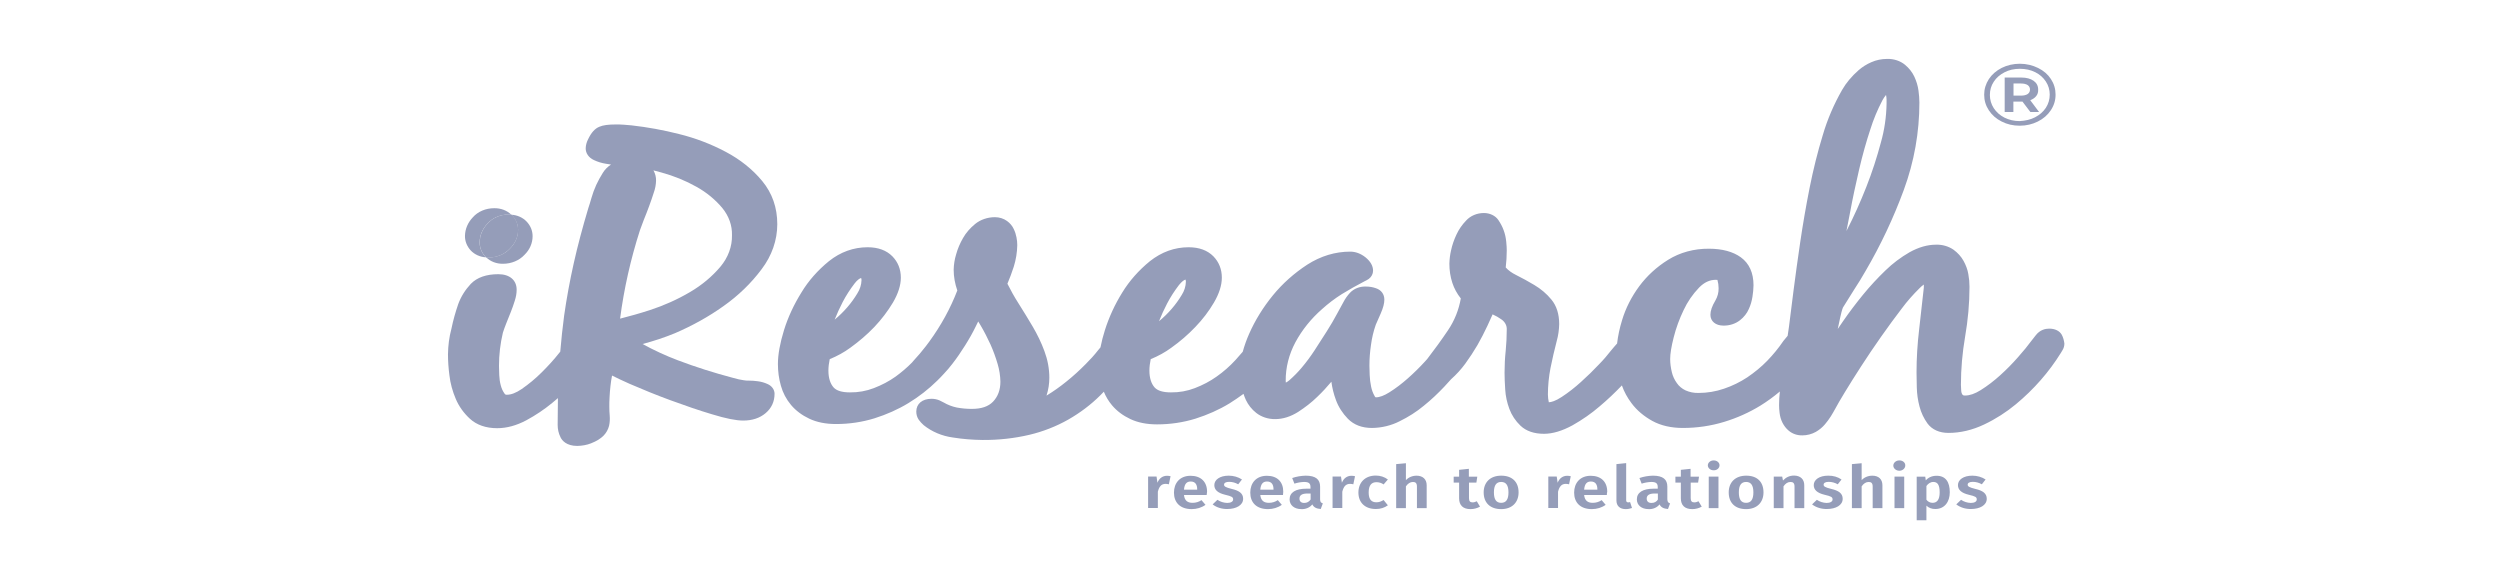 <svg width="173" height="40" viewBox="0 0 173 40" fill="none" xmlns="http://www.w3.org/2000/svg">
<g clip-path="url(#clip0_1319_1428)">
<path opacity="0.6" d="M35.276 17.204C35.645 16.847 35.851 16.388 35.851 15.907C35.851 15.534 35.708 15.169 35.429 14.889C35.42 14.882 35.402 14.866 35.393 14.858C35.339 14.851 35.276 14.843 35.223 14.843C34.639 14.843 34.091 15.076 33.74 15.48C33.399 15.837 33.211 16.287 33.202 16.753C33.193 17.119 33.336 17.476 33.597 17.763C33.615 17.779 33.633 17.794 33.642 17.81C33.696 17.81 33.74 17.825 33.794 17.825C34.378 17.817 34.917 17.592 35.276 17.204Z" fill="#959DB9"/>
<path d="M35.276 17.204C35.645 16.847 35.851 16.388 35.851 15.907C35.851 15.534 35.708 15.169 35.429 14.889C35.42 14.882 35.402 14.866 35.393 14.858C35.339 14.851 35.276 14.843 35.223 14.843C34.639 14.843 34.091 15.076 33.74 15.48C33.399 15.837 33.211 16.287 33.202 16.753C33.193 17.119 33.336 17.476 33.597 17.763C33.615 17.779 33.633 17.794 33.642 17.81C33.696 17.81 33.74 17.825 33.794 17.825C34.378 17.817 34.917 17.592 35.276 17.204Z" fill="#959DB9"/>
<path d="M81.003 32.955L80.886 33.514C80.814 33.499 80.743 33.483 80.662 33.483C80.356 33.483 80.213 33.677 80.123 34.027V35.153H79.449V32.978H80.033L80.096 33.405C80.213 33.102 80.455 32.924 80.752 32.924C80.841 32.924 80.922 32.932 81.003 32.955Z" fill="#959DB9"/>
<path d="M83.502 34.252H81.93C81.975 34.671 82.208 34.796 82.532 34.796C82.756 34.796 82.972 34.726 83.142 34.609L83.421 34.935C83.152 35.13 82.81 35.231 82.469 35.231C81.66 35.231 81.238 34.772 81.238 34.089C81.238 33.429 81.642 32.924 82.388 32.924C83.098 32.924 83.529 33.336 83.529 34.027C83.52 34.097 83.511 34.19 83.502 34.252ZM82.846 33.864C82.846 33.537 82.72 33.32 82.397 33.32C82.127 33.32 81.966 33.475 81.93 33.887H82.846V33.864Z" fill="#959DB9"/>
<path d="M85.944 33.18L85.684 33.514C85.495 33.405 85.279 33.343 85.055 33.343C84.83 33.343 84.704 33.421 84.704 33.537C84.704 33.654 84.794 33.724 85.234 33.833C85.737 33.949 86.025 34.135 86.025 34.516C86.025 34.967 85.531 35.223 84.938 35.223C84.561 35.231 84.192 35.122 83.914 34.904L84.246 34.586C84.435 34.718 84.677 34.796 84.92 34.803C85.171 34.803 85.333 34.71 85.333 34.563C85.333 34.4 85.243 34.345 84.776 34.236C84.264 34.112 84.031 33.895 84.031 33.568C84.031 33.196 84.417 32.916 85.028 32.916C85.36 32.916 85.683 33.009 85.944 33.18Z" fill="#959DB9"/>
<path d="M88.783 34.252H87.211C87.256 34.671 87.49 34.796 87.813 34.796C88.037 34.796 88.253 34.726 88.424 34.609L88.702 34.935C88.433 35.13 88.091 35.231 87.75 35.231C86.942 35.231 86.519 34.772 86.519 34.089C86.519 33.429 86.924 32.924 87.669 32.924C88.379 32.924 88.801 33.335 88.801 34.027C88.792 34.097 88.783 34.19 88.783 34.252ZM88.127 33.864C88.127 33.537 88.002 33.32 87.678 33.32C87.409 33.32 87.247 33.475 87.211 33.887H88.127V33.864Z" fill="#959DB9"/>
<path d="M91.54 34.834L91.396 35.223C91.109 35.2 90.92 35.122 90.812 34.904C90.641 35.122 90.354 35.246 90.058 35.231C89.555 35.231 89.24 34.951 89.24 34.555C89.24 34.081 89.653 33.817 90.399 33.817H90.686V33.708C90.686 33.436 90.552 33.351 90.237 33.351C90.013 33.359 89.788 33.398 89.573 33.468L89.42 33.079C89.716 32.978 90.031 32.924 90.354 32.916C91.055 32.916 91.351 33.18 91.351 33.677V34.555C91.351 34.733 91.414 34.796 91.54 34.834ZM90.695 34.563V34.151H90.471C90.103 34.151 89.923 34.267 89.923 34.501C89.923 34.695 90.04 34.803 90.246 34.803C90.435 34.811 90.606 34.71 90.695 34.563Z" fill="#959DB9"/>
<path d="M93.767 32.955L93.65 33.514C93.578 33.499 93.506 33.483 93.425 33.483C93.12 33.483 92.976 33.677 92.887 34.027V35.153H92.213V32.978H92.797L92.86 33.405C92.976 33.102 93.219 32.924 93.515 32.924C93.605 32.924 93.686 32.932 93.767 32.955Z" fill="#959DB9"/>
<path d="M96.041 33.181L95.745 33.523C95.61 33.422 95.43 33.367 95.251 33.367C94.909 33.367 94.712 33.577 94.712 34.082C94.712 34.587 94.927 34.758 95.241 34.758C95.43 34.758 95.556 34.711 95.745 34.602L96.041 34.967C95.807 35.138 95.52 35.224 95.215 35.224C94.46 35.224 94.002 34.781 94.002 34.082C94.002 33.383 94.469 32.909 95.206 32.909C95.511 32.909 95.807 33.002 96.041 33.181Z" fill="#959DB9"/>
<path d="M98.726 33.577V35.161H98.052V33.67C98.052 33.422 97.945 33.352 97.774 33.352C97.585 33.352 97.424 33.461 97.289 33.655V35.161H96.615V32.117L97.289 32.055V33.228C97.46 33.033 97.738 32.917 98.025 32.917C98.457 32.917 98.726 33.165 98.726 33.577Z" fill="#959DB9"/>
<path d="M102.417 35.06C102.22 35.169 101.995 35.231 101.761 35.231C101.241 35.231 100.971 34.967 100.971 34.485V33.398H100.594V32.986H100.971V32.512L101.645 32.442V32.986H102.228L102.166 33.398H101.654V34.47C101.654 34.687 101.735 34.765 101.905 34.765C102.004 34.765 102.103 34.734 102.193 34.687L102.417 35.06Z" fill="#959DB9"/>
<path d="M105.086 34.073C105.086 34.764 104.637 35.231 103.883 35.231C103.128 35.231 102.67 34.803 102.67 34.073C102.67 33.382 103.119 32.916 103.883 32.916C104.646 32.916 105.086 33.351 105.086 34.073ZM103.379 34.073C103.379 34.578 103.55 34.796 103.883 34.796C104.215 34.796 104.386 34.57 104.386 34.073C104.386 33.576 104.215 33.351 103.883 33.351C103.55 33.351 103.379 33.576 103.379 34.073Z" fill="#959DB9"/>
<path d="M108.697 32.955L108.58 33.514C108.508 33.499 108.436 33.483 108.355 33.483C108.05 33.483 107.906 33.677 107.816 34.027V35.153H107.143V32.978H107.726L107.789 33.405C107.906 33.102 108.149 32.924 108.445 32.924C108.535 32.924 108.616 32.932 108.697 32.955Z" fill="#959DB9"/>
<path d="M111.193 34.252H109.621C109.666 34.671 109.9 34.796 110.223 34.796C110.448 34.796 110.663 34.726 110.834 34.609L111.112 34.935C110.843 35.13 110.502 35.231 110.16 35.231C109.352 35.231 108.93 34.772 108.93 34.089C108.93 33.429 109.334 32.924 110.079 32.924C110.789 32.924 111.22 33.335 111.22 34.027C111.202 34.097 111.193 34.19 111.193 34.252ZM110.538 33.864C110.538 33.537 110.412 33.32 110.088 33.32C109.819 33.32 109.657 33.475 109.621 33.887H110.538V33.864Z" fill="#959DB9"/>
<path d="M111.857 34.633V32.117L112.531 32.047V34.618C112.531 34.711 112.576 34.765 112.666 34.765C112.711 34.765 112.756 34.758 112.8 34.742L112.935 35.154C112.8 35.2 112.648 35.231 112.504 35.231C112.1 35.231 111.857 35.014 111.857 34.633Z" fill="#959DB9"/>
<path d="M115.569 34.834L115.425 35.223C115.138 35.2 114.949 35.122 114.841 34.904C114.671 35.122 114.383 35.246 114.087 35.231C113.584 35.231 113.27 34.951 113.27 34.555C113.27 34.081 113.683 33.817 114.428 33.817H114.716V33.708C114.716 33.436 114.581 33.351 114.267 33.351C114.042 33.359 113.817 33.398 113.602 33.468L113.449 33.079C113.746 32.978 114.06 32.924 114.383 32.916C115.084 32.916 115.38 33.18 115.38 33.677V34.555C115.389 34.733 115.443 34.796 115.569 34.834ZM114.725 34.563V34.151H114.5C114.132 34.151 113.952 34.267 113.952 34.501C113.952 34.695 114.069 34.803 114.276 34.803C114.464 34.811 114.644 34.718 114.725 34.563Z" fill="#959DB9"/>
<path d="M117.761 35.06C117.563 35.169 117.339 35.231 117.105 35.231C116.584 35.231 116.315 34.967 116.315 34.485V33.398H115.938V32.986H116.315V32.512L116.988 32.442V32.986H117.572L117.509 33.398H116.997V34.47C116.997 34.687 117.078 34.765 117.249 34.765C117.348 34.765 117.447 34.734 117.536 34.687L117.761 35.06Z" fill="#959DB9"/>
<path d="M118.99 32.202C118.99 32.389 118.819 32.544 118.604 32.544C118.595 32.544 118.586 32.544 118.577 32.544C118.361 32.544 118.182 32.389 118.182 32.202C118.182 32.016 118.361 31.861 118.577 31.861C118.792 31.853 118.981 31.993 118.99 32.179C118.99 32.187 118.99 32.195 118.99 32.202ZM118.918 35.162H118.245V32.979H118.918V35.162Z" fill="#959DB9"/>
<path d="M122.034 34.073C122.034 34.764 121.585 35.231 120.831 35.231C120.076 35.231 119.627 34.803 119.627 34.073C119.627 33.382 120.076 32.916 120.84 32.916C121.603 32.916 122.034 33.351 122.034 34.073ZM120.328 34.073C120.328 34.578 120.498 34.796 120.831 34.796C121.163 34.796 121.334 34.57 121.334 34.073C121.334 33.576 121.163 33.351 120.831 33.351C120.498 33.351 120.328 33.576 120.328 34.073Z" fill="#959DB9"/>
<path d="M124.855 33.577V35.162H124.181V33.67C124.181 33.422 124.074 33.352 123.903 33.352C123.705 33.352 123.553 33.461 123.418 33.655V35.162H122.744V32.979H123.328L123.382 33.251C123.589 33.033 123.831 32.909 124.154 32.909C124.595 32.917 124.855 33.166 124.855 33.577Z" fill="#959DB9"/>
<path d="M127.433 33.181L127.173 33.514C126.984 33.406 126.769 33.344 126.544 33.344C126.32 33.344 126.194 33.421 126.194 33.538C126.194 33.654 126.275 33.724 126.724 33.833C127.227 33.95 127.514 34.136 127.514 34.517C127.514 34.967 127.029 35.223 126.427 35.223C126.05 35.231 125.682 35.122 125.395 34.905L125.727 34.586C125.916 34.718 126.158 34.796 126.4 34.804C126.652 34.804 126.814 34.711 126.814 34.563C126.814 34.4 126.724 34.346 126.257 34.237C125.745 34.113 125.511 33.895 125.511 33.569C125.511 33.196 125.898 32.916 126.508 32.916C126.85 32.909 127.173 33.002 127.433 33.181Z" fill="#959DB9"/>
<path d="M130.263 33.577V35.161H129.589V33.67C129.589 33.422 129.482 33.352 129.311 33.352C129.122 33.352 128.961 33.461 128.826 33.655V35.161H128.152V32.117L128.826 32.055V33.227C128.997 33.033 129.275 32.917 129.563 32.917C130.003 32.917 130.263 33.165 130.263 33.577Z" fill="#959DB9"/>
<path d="M131.844 32.202C131.853 32.397 131.674 32.568 131.449 32.575C131.224 32.583 131.027 32.428 131.018 32.233C131.009 32.039 131.189 31.868 131.413 31.861C131.422 31.861 131.422 31.861 131.431 31.861C131.647 31.853 131.835 31.993 131.844 32.179C131.844 32.187 131.844 32.195 131.844 32.202ZM131.772 35.162H131.099V32.979H131.772V35.162Z" fill="#959DB9"/>
<path d="M134.925 34.066C134.925 34.734 134.557 35.223 133.928 35.223C133.695 35.231 133.461 35.145 133.308 34.99V36L132.635 36.069V32.986H133.228L133.264 33.242C133.434 33.04 133.704 32.924 134 32.924C134.647 32.916 134.925 33.367 134.925 34.066ZM134.225 34.073C134.225 33.53 134.063 33.351 133.785 33.351C133.587 33.351 133.425 33.468 133.308 33.631V34.578C133.398 34.71 133.56 34.796 133.731 34.796C134.036 34.796 134.225 34.586 134.225 34.073Z" fill="#959DB9"/>
<path d="M137.403 33.18L137.143 33.514C136.954 33.405 136.738 33.343 136.514 33.343C136.289 33.343 136.163 33.421 136.163 33.537C136.163 33.654 136.253 33.724 136.693 33.833C137.196 33.949 137.484 34.135 137.484 34.516C137.484 34.967 136.999 35.223 136.397 35.223C136.02 35.231 135.661 35.122 135.373 34.904L135.705 34.586C135.894 34.718 136.137 34.796 136.379 34.803C136.631 34.803 136.792 34.71 136.792 34.563C136.792 34.4 136.702 34.345 136.235 34.236C135.723 34.112 135.49 33.895 135.49 33.568C135.49 33.196 135.876 32.916 136.487 32.916C136.819 32.916 137.143 33.009 137.403 33.18Z" fill="#959DB9"/>
<path d="M50.069 21.18C51.093 20.458 51.983 19.596 52.701 18.633C53.411 17.701 53.788 16.621 53.788 15.51C53.788 14.369 53.438 13.367 52.746 12.528C52.072 11.712 51.21 11.029 50.222 10.508C49.216 9.973 48.12 9.553 46.98 9.273C45.911 9.002 44.815 8.8 43.701 8.675C43.521 8.66 43.342 8.644 43.153 8.629C42.964 8.613 42.785 8.613 42.605 8.613C42.093 8.613 41.734 8.66 41.482 8.769C41.168 8.893 40.916 9.172 40.692 9.646C40.593 9.84 40.539 10.042 40.53 10.252C40.521 10.594 40.737 10.912 41.096 11.075C41.357 11.2 41.635 11.285 41.931 11.332C42.048 11.355 42.165 11.371 42.282 11.386C42.048 11.541 41.851 11.736 41.716 11.961C41.545 12.233 41.392 12.512 41.258 12.8C41.123 13.095 41.015 13.398 40.925 13.708C40.845 13.996 40.773 14.221 40.71 14.408C40.315 15.728 39.973 17.009 39.704 18.213C39.434 19.417 39.21 20.637 39.039 21.833C38.931 22.648 38.842 23.487 38.77 24.334C38.752 24.357 38.734 24.38 38.707 24.411C38.33 24.893 37.907 25.351 37.467 25.786C37.054 26.198 36.596 26.578 36.102 26.92C35.716 27.184 35.374 27.316 35.078 27.316C35.006 27.324 34.943 27.293 34.916 27.239C34.791 27.068 34.71 26.881 34.656 26.679C34.593 26.446 34.557 26.206 34.548 25.957C34.539 25.693 34.53 25.483 34.53 25.32C34.53 24.551 34.62 23.774 34.8 23.021C34.862 22.835 34.934 22.617 35.033 22.376L35.347 21.592C35.455 21.328 35.545 21.056 35.626 20.8C35.707 20.551 35.752 20.303 35.752 20.046C35.752 19.386 35.267 18.974 34.485 18.974C33.65 18.974 33.012 19.2 32.581 19.642C32.195 20.054 31.898 20.528 31.71 21.041C31.521 21.592 31.359 22.159 31.242 22.734C31.081 23.332 31.009 23.922 31 24.52C31 25.002 31.036 25.483 31.099 25.965C31.162 26.524 31.314 27.075 31.539 27.604C31.755 28.116 32.087 28.582 32.518 28.978C32.985 29.406 33.623 29.631 34.404 29.631C35.069 29.631 35.743 29.444 36.416 29.087C37.063 28.738 37.665 28.334 38.213 27.883C38.347 27.774 38.473 27.666 38.608 27.549C38.599 28.155 38.59 28.776 38.59 29.406C38.59 29.701 38.653 29.988 38.788 30.26C38.895 30.485 39.201 30.858 39.946 30.858C40.279 30.85 40.602 30.796 40.898 30.679C41.294 30.524 41.572 30.345 41.77 30.143C41.958 29.949 42.084 29.716 42.147 29.468C42.201 29.235 42.21 28.994 42.192 28.761C42.174 28.567 42.165 28.357 42.165 28.14C42.165 27.945 42.165 27.72 42.183 27.464C42.201 27.207 42.21 26.959 42.246 26.695C42.273 26.454 42.309 26.213 42.354 25.988C42.686 26.159 43.09 26.345 43.575 26.563C44.456 26.943 45.399 27.332 46.396 27.697C47.393 28.062 48.354 28.396 49.27 28.668C50.231 28.963 50.941 29.103 51.426 29.103C52.054 29.103 52.575 28.932 52.98 28.59C53.384 28.248 53.599 27.798 53.599 27.246C53.599 26.959 53.402 26.695 53.105 26.571C52.899 26.477 52.683 26.415 52.45 26.384C52.234 26.353 52.019 26.338 51.794 26.338C51.704 26.338 51.614 26.338 51.525 26.322L51.498 26.314H51.471C51.354 26.299 51.246 26.276 51.129 26.252C50.995 26.213 50.851 26.174 50.707 26.143C49.414 25.802 48.138 25.398 46.908 24.932C46.063 24.613 45.246 24.233 44.464 23.806C45.228 23.604 45.982 23.355 46.701 23.06C47.896 22.547 49.036 21.918 50.069 21.18ZM42.91 22.05C43.18 19.984 43.638 17.942 44.285 15.93C44.348 15.743 44.438 15.503 44.554 15.207C44.68 14.897 44.806 14.578 44.922 14.26C45.039 13.941 45.147 13.631 45.237 13.343C45.336 13.072 45.39 12.792 45.399 12.512C45.408 12.264 45.345 12.015 45.219 11.79C45.408 11.837 45.587 11.883 45.776 11.938C46.629 12.171 47.447 12.505 48.192 12.924C48.893 13.312 49.504 13.817 49.989 14.4C50.438 14.951 50.671 15.604 50.653 16.272C50.671 17.056 50.384 17.825 49.854 18.454C49.279 19.138 48.56 19.736 47.752 20.209C46.881 20.722 45.947 21.142 44.967 21.46C44.249 21.693 43.557 21.887 42.91 22.05Z" fill="#959DB9"/>
<path d="M142.676 23.169C142.523 22.897 142.209 22.741 141.804 22.741C141.544 22.741 141.167 22.819 140.87 23.207C140.736 23.378 140.619 23.526 140.529 23.642C140.331 23.914 140.035 24.279 139.649 24.714C139.262 25.157 138.849 25.576 138.409 25.972C137.996 26.345 137.547 26.695 137.062 26.998C136.667 27.246 136.307 27.37 135.993 27.37C135.948 27.37 135.903 27.37 135.858 27.355C135.813 27.332 135.786 27.293 135.768 27.254C135.732 27.176 135.714 27.091 135.714 27.005C135.705 26.873 135.696 26.749 135.696 26.633C135.696 25.522 135.795 24.411 135.984 23.308C136.182 22.159 136.289 21.002 136.289 19.844C136.289 19.549 136.262 19.262 136.208 18.967C136.155 18.648 136.038 18.345 135.876 18.05C135.714 17.755 135.472 17.491 135.185 17.281C134.834 17.04 134.403 16.916 133.963 16.932C133.379 16.932 132.768 17.11 132.148 17.452C131.529 17.809 130.972 18.229 130.478 18.71C129.93 19.238 129.409 19.798 128.933 20.38C128.439 20.986 127.972 21.6 127.55 22.213C127.424 22.4 127.298 22.586 127.172 22.765C127.235 22.47 127.289 22.19 127.352 21.926C127.469 21.405 127.532 21.281 127.532 21.281C127.783 20.869 128.044 20.45 128.304 20.046C128.583 19.627 128.843 19.192 129.094 18.757C130.154 16.947 131.035 15.068 131.744 13.141C132.463 11.184 132.822 9.149 132.822 7.099C132.822 6.819 132.795 6.547 132.759 6.268C132.714 5.934 132.616 5.615 132.472 5.304C132.328 4.994 132.104 4.714 131.825 4.481C131.493 4.209 131.044 4.062 130.586 4.077C130.208 4.077 129.831 4.155 129.499 4.303C129.175 4.442 128.879 4.629 128.618 4.854C128.376 5.064 128.16 5.289 127.963 5.522C127.774 5.747 127.612 5.98 127.469 6.229C126.903 7.223 126.454 8.264 126.139 9.343C125.78 10.508 125.475 11.743 125.223 13.009C124.972 14.275 124.756 15.534 124.576 16.753C124.397 17.972 124.244 19.083 124.118 20.062C124.011 20.924 123.903 21.778 123.795 22.625C123.768 22.827 123.741 23.037 123.705 23.238C123.597 23.363 123.499 23.479 123.409 23.596C123.085 24.077 122.708 24.535 122.295 24.963C121.882 25.39 121.415 25.77 120.912 26.112C120.418 26.438 119.879 26.703 119.304 26.897C118.738 27.091 118.145 27.192 117.534 27.192C117.22 27.2 116.914 27.137 116.636 27.013C116.394 26.897 116.187 26.726 116.043 26.516C115.873 26.283 115.756 26.027 115.693 25.763C115.621 25.46 115.576 25.157 115.576 24.846C115.576 24.481 115.657 23.984 115.819 23.347C115.98 22.703 116.214 22.066 116.51 21.452C116.771 20.893 117.13 20.365 117.579 19.899C117.93 19.541 118.307 19.363 118.729 19.363C118.765 19.363 118.81 19.363 118.846 19.37C118.9 19.557 118.927 19.751 118.927 19.945C118.936 20.24 118.855 20.535 118.702 20.8C118.468 21.188 118.361 21.514 118.361 21.786C118.361 22.229 118.72 22.532 119.259 22.532C119.681 22.539 120.094 22.407 120.409 22.159C120.678 21.949 120.894 21.677 121.019 21.382C121.145 21.11 121.226 20.823 121.271 20.528C121.316 20.271 121.334 20.007 121.343 19.743C121.343 18.881 121.046 18.229 120.471 17.809C119.924 17.413 119.178 17.211 118.253 17.211C117.238 17.203 116.25 17.468 115.432 17.98C114.642 18.47 113.968 19.091 113.438 19.805C112.899 20.535 112.495 21.328 112.244 22.167C112.082 22.695 111.965 23.231 111.902 23.774C111.893 23.782 111.893 23.782 111.884 23.79C111.741 23.945 111.624 24.093 111.498 24.24C111.238 24.574 110.959 24.901 110.654 25.211C110.268 25.623 109.845 26.035 109.396 26.438C108.983 26.811 108.543 27.161 108.067 27.471C107.627 27.759 107.348 27.829 107.178 27.837C107.142 27.666 107.115 27.487 107.115 27.308C107.115 26.695 107.178 26.073 107.294 25.468C107.42 24.846 107.564 24.217 107.726 23.596C107.833 23.215 107.887 22.827 107.896 22.431C107.896 21.739 107.717 21.165 107.357 20.73C107.034 20.334 106.63 19.992 106.172 19.72C105.759 19.471 105.327 19.238 104.896 19.021C104.627 18.889 104.384 18.718 104.196 18.508C104.241 18.12 104.267 17.732 104.267 17.335C104.267 17.188 104.259 16.986 104.232 16.73C104.205 16.458 104.151 16.194 104.052 15.93C103.962 15.681 103.836 15.448 103.684 15.223C103.477 14.92 103.091 14.741 102.687 14.741C102.202 14.741 101.752 14.935 101.456 15.262C101.178 15.549 100.953 15.875 100.791 16.225C100.621 16.582 100.495 16.947 100.414 17.32C100.342 17.623 100.306 17.934 100.297 18.244C100.297 18.695 100.36 19.145 100.504 19.58C100.63 19.961 100.827 20.326 101.088 20.652C100.953 21.429 100.657 22.182 100.199 22.858C99.749 23.526 99.264 24.194 98.761 24.846L98.6 25.025C98.231 25.429 97.836 25.817 97.414 26.19C97.019 26.539 96.597 26.866 96.138 27.153C95.779 27.378 95.465 27.495 95.213 27.495C95.195 27.495 95.168 27.495 95.124 27.409C95.007 27.207 94.926 26.982 94.881 26.757C94.827 26.493 94.791 26.221 94.782 25.949C94.773 25.669 94.764 25.452 94.764 25.312C94.764 24.831 94.8 24.349 94.872 23.867C94.935 23.394 95.043 22.928 95.204 22.47C95.285 22.275 95.402 22.011 95.546 21.693C95.716 21.304 95.797 20.994 95.797 20.737C95.797 20.365 95.591 20.07 95.213 19.945C94.998 19.867 94.764 19.829 94.522 19.829C94.091 19.813 93.686 19.976 93.417 20.264C93.237 20.458 93.085 20.675 92.968 20.901C92.86 21.087 92.707 21.367 92.51 21.739C92.321 22.097 92.088 22.493 91.818 22.92C91.549 23.347 91.261 23.79 90.965 24.248C90.695 24.66 90.399 25.064 90.076 25.444C89.824 25.747 89.537 26.035 89.231 26.306C89.159 26.369 89.07 26.431 88.98 26.477C88.971 26.438 88.971 26.4 88.971 26.361C88.962 25.436 89.195 24.52 89.644 23.681C90.102 22.834 90.722 22.058 91.486 21.39C91.908 21.009 92.366 20.66 92.86 20.349C93.354 20.046 93.875 19.751 94.414 19.471C94.522 19.425 94.621 19.363 94.719 19.301C94.908 19.161 95.016 18.951 95.016 18.734C95.016 18.4 94.836 18.089 94.495 17.809C94.162 17.545 93.803 17.413 93.435 17.413C92.402 17.413 91.396 17.716 90.462 18.314C89.546 18.912 88.746 19.627 88.081 20.442C87.408 21.266 86.851 22.167 86.438 23.106C86.258 23.51 86.114 23.922 85.998 24.341C85.836 24.535 85.665 24.73 85.486 24.924C85.099 25.343 84.668 25.724 84.192 26.058C83.734 26.384 83.231 26.648 82.683 26.858C82.162 27.06 81.596 27.161 81.03 27.153C80.473 27.153 80.105 27.037 79.899 26.811C79.665 26.547 79.539 26.151 79.539 25.646C79.539 25.382 79.575 25.118 79.629 24.854C80.141 24.644 80.626 24.38 81.057 24.062C81.659 23.634 82.216 23.153 82.719 22.625C83.222 22.104 83.653 21.537 84.004 20.939C84.363 20.326 84.551 19.743 84.551 19.215C84.551 18.633 84.354 18.136 83.968 17.739C83.554 17.32 82.98 17.11 82.252 17.11C81.282 17.11 80.384 17.436 79.575 18.073C78.803 18.703 78.156 19.433 77.662 20.24C77.15 21.064 76.746 21.941 76.458 22.85C76.333 23.238 76.234 23.634 76.153 24.038L75.991 24.233C75.731 24.567 75.434 24.893 75.129 25.196C74.707 25.623 74.267 26.027 73.791 26.407C73.359 26.757 72.901 27.083 72.416 27.378L72.425 27.355C72.551 26.959 72.614 26.555 72.614 26.143C72.614 25.514 72.497 24.893 72.273 24.295C72.057 23.704 71.779 23.137 71.455 22.586C71.141 22.058 70.817 21.522 70.476 20.986C70.189 20.535 69.937 20.085 69.713 19.634C69.874 19.262 70.018 18.866 70.153 18.454C70.305 17.965 70.386 17.468 70.395 16.963C70.395 16.784 70.377 16.605 70.341 16.427C70.305 16.233 70.243 16.038 70.153 15.852C70.054 15.634 69.892 15.44 69.686 15.293C69.452 15.122 69.156 15.029 68.85 15.029C68.338 15.029 67.844 15.2 67.476 15.502C67.135 15.782 66.847 16.108 66.641 16.473C66.434 16.831 66.272 17.211 66.165 17.6C66.057 17.949 66.003 18.306 65.994 18.664C65.994 19.153 66.084 19.634 66.246 20.101C65.769 21.343 65.114 22.532 64.305 23.642C64.225 23.743 64.153 23.852 64.072 23.953C63.802 24.302 63.515 24.644 63.209 24.971C63.174 25.009 63.138 25.048 63.111 25.087C62.769 25.436 62.383 25.763 61.979 26.058C61.521 26.384 61.018 26.648 60.47 26.858C59.949 27.06 59.383 27.161 58.817 27.153C58.26 27.153 57.892 27.037 57.685 26.811C57.452 26.547 57.326 26.151 57.326 25.646C57.326 25.382 57.362 25.118 57.416 24.854C57.928 24.644 58.413 24.38 58.844 24.062C59.446 23.627 60.003 23.153 60.506 22.625C61 22.104 61.431 21.537 61.79 20.939C62.15 20.326 62.338 19.743 62.338 19.215C62.338 18.633 62.141 18.136 61.754 17.739C61.341 17.32 60.766 17.11 60.039 17.11C59.069 17.11 58.161 17.436 57.362 18.073C56.59 18.703 55.943 19.433 55.458 20.24C54.946 21.064 54.533 21.941 54.254 22.842C53.976 23.743 53.832 24.535 53.832 25.188C53.832 25.693 53.895 26.198 54.039 26.695C54.173 27.176 54.407 27.627 54.739 28.023C55.072 28.419 55.503 28.737 55.997 28.971C56.518 29.219 57.138 29.343 57.856 29.343C58.763 29.343 59.661 29.211 60.515 28.947C61.35 28.683 62.141 28.334 62.868 27.891C63.596 27.448 64.26 26.928 64.853 26.345C65.015 26.19 65.168 26.027 65.311 25.871C65.518 25.654 65.716 25.421 65.895 25.188C66.21 24.784 66.506 24.349 66.784 23.906C67.063 23.464 67.323 23.005 67.539 22.555C67.593 22.446 67.638 22.345 67.692 22.244C67.746 22.337 67.808 22.431 67.862 22.524C68.114 22.951 68.338 23.394 68.545 23.844C68.743 24.287 68.904 24.737 69.039 25.196C69.156 25.592 69.219 25.996 69.228 26.407C69.228 26.982 69.057 27.44 68.716 27.798C68.392 28.132 67.916 28.295 67.243 28.295C66.892 28.295 66.551 28.264 66.21 28.201C65.886 28.132 65.581 28.015 65.302 27.852C65.195 27.798 65.105 27.751 65.024 27.712C64.853 27.634 64.656 27.596 64.458 27.596C63.82 27.596 63.407 27.945 63.407 28.481C63.407 28.683 63.461 28.877 63.578 29.048C63.677 29.18 63.784 29.304 63.919 29.421C64.476 29.871 65.186 30.174 65.94 30.275C66.614 30.384 67.305 30.438 67.997 30.446C69.093 30.454 70.18 30.337 71.231 30.089C72.183 29.864 73.09 29.506 73.916 29.04C74.743 28.567 75.488 28.007 76.135 27.363C76.225 27.277 76.306 27.192 76.386 27.106C76.521 27.44 76.71 27.759 76.952 28.046C77.285 28.442 77.716 28.761 78.21 28.994C78.731 29.242 79.351 29.367 80.069 29.367C80.976 29.367 81.875 29.235 82.728 28.971C83.563 28.706 84.354 28.357 85.081 27.914C85.414 27.704 85.737 27.487 86.051 27.254C86.096 27.394 86.15 27.534 86.213 27.673C86.375 28.015 86.617 28.326 86.932 28.574C87.291 28.854 87.758 29.009 88.243 29.002C88.782 29.002 89.312 28.831 89.833 28.504C90.309 28.194 90.758 27.852 91.153 27.464C91.504 27.13 91.827 26.78 92.132 26.415C92.186 26.842 92.294 27.27 92.447 27.681C92.618 28.155 92.905 28.598 93.273 28.978C93.695 29.405 94.252 29.615 94.944 29.615C95.618 29.607 96.282 29.444 96.857 29.149C97.459 28.854 98.025 28.497 98.528 28.077C99.04 27.666 99.507 27.223 99.947 26.757C100.109 26.578 100.27 26.407 100.414 26.244C100.782 25.918 101.106 25.561 101.393 25.172C101.699 24.753 101.977 24.326 102.238 23.883C102.489 23.44 102.723 22.99 102.929 22.547C103.055 22.275 103.172 22.011 103.288 21.755C103.504 21.848 103.702 21.965 103.89 22.097C104.142 22.267 104.285 22.532 104.267 22.811C104.267 23.293 104.241 23.782 104.196 24.256C104.142 24.753 104.115 25.273 104.115 25.786C104.115 26.12 104.133 26.516 104.16 26.951C104.187 27.409 104.285 27.86 104.447 28.295C104.609 28.73 104.869 29.126 105.22 29.46C105.615 29.833 106.163 30.019 106.845 30.019C107.447 30.019 108.112 29.817 108.822 29.429C109.495 29.048 110.124 28.613 110.69 28.124C111.238 27.666 111.75 27.176 112.235 26.671C112.387 27.106 112.612 27.518 112.899 27.899C113.268 28.396 113.762 28.807 114.337 29.126C114.929 29.452 115.648 29.615 116.456 29.615C117.427 29.615 118.388 29.475 119.304 29.196C120.202 28.924 121.046 28.543 121.819 28.07C122.295 27.774 122.744 27.448 123.166 27.091C123.13 27.401 123.112 27.72 123.112 28.031C123.112 28.194 123.121 28.372 123.148 28.574C123.175 28.807 123.238 29.033 123.346 29.25C123.454 29.46 123.597 29.654 123.786 29.809C124.037 30.019 124.37 30.136 124.72 30.128C125.052 30.128 125.376 30.042 125.654 29.887C125.897 29.747 126.112 29.569 126.283 29.367C126.436 29.188 126.57 29.002 126.696 28.807C126.813 28.613 126.921 28.434 127.011 28.264C127.136 28.031 127.352 27.65 127.666 27.137C127.99 26.602 128.367 26.003 128.789 25.351C129.211 24.699 129.678 24 130.172 23.301C130.666 22.602 131.151 21.934 131.601 21.351C131.969 20.854 132.382 20.388 132.831 19.945C132.921 19.852 133.02 19.767 133.128 19.689V19.906C133.02 20.869 132.912 21.84 132.804 22.803C132.687 23.79 132.624 24.784 132.624 25.778C132.624 26.035 132.634 26.376 132.642 26.803C132.652 27.246 132.714 27.697 132.831 28.132C132.939 28.551 133.128 28.955 133.388 29.312C133.711 29.739 134.214 29.957 134.834 29.957C135.652 29.957 136.487 29.763 137.304 29.374C138.104 28.994 138.84 28.52 139.496 27.976C140.744 26.943 141.795 25.739 142.613 24.419C142.649 24.357 142.685 24.295 142.721 24.24C142.81 24.101 142.855 23.937 142.855 23.774C142.828 23.557 142.775 23.355 142.676 23.169ZM128.035 14.648C128.205 13.716 128.421 12.73 128.654 11.72C128.888 10.718 129.148 9.794 129.427 8.955C129.642 8.264 129.921 7.596 130.262 6.943C130.334 6.811 130.415 6.687 130.514 6.57C130.532 6.679 130.55 6.788 130.55 6.897V7.192C130.532 8.093 130.406 8.994 130.154 9.871C129.885 10.881 129.553 11.914 129.148 12.939C128.744 13.965 128.295 14.974 127.801 15.93L127.774 15.984C127.855 15.565 127.936 15.122 128.035 14.648ZM80.761 21.009C80.994 20.559 81.273 20.132 81.587 19.72C81.785 19.479 81.938 19.37 82.036 19.347C82.054 19.394 82.063 19.44 82.063 19.495C82.054 19.813 81.956 20.132 81.776 20.411C81.372 21.087 80.842 21.701 80.204 22.229C80.366 21.817 80.554 21.405 80.761 21.009ZM58.314 20.901C58.548 20.45 58.826 20.023 59.141 19.611C59.329 19.37 59.491 19.262 59.59 19.238C59.608 19.285 59.617 19.332 59.617 19.386C59.608 19.704 59.509 20.023 59.329 20.302C58.925 20.978 58.395 21.592 57.757 22.12C57.919 21.708 58.108 21.304 58.314 20.901Z" fill="#959DB9"/>
<path d="M36.434 15.324C36.174 15.053 35.796 14.882 35.383 14.858C35.392 14.866 35.41 14.874 35.419 14.889C35.698 15.177 35.85 15.534 35.85 15.907C35.85 16.381 35.644 16.847 35.284 17.204C34.925 17.592 34.377 17.818 33.793 17.818C33.739 17.818 33.694 17.81 33.641 17.802C33.928 18.097 34.359 18.26 34.808 18.253C35.383 18.253 35.931 18.027 36.29 17.639C36.659 17.282 36.856 16.823 36.856 16.342C36.856 15.969 36.713 15.612 36.434 15.324Z" fill="#959DB9"/>
<path d="M33.191 16.753C33.2 16.287 33.389 15.837 33.73 15.479C34.08 15.075 34.628 14.842 35.212 14.842C35.266 14.842 35.329 14.85 35.383 14.858C35.086 14.563 34.655 14.4 34.197 14.408C33.613 14.408 33.065 14.64 32.715 15.044C32.374 15.402 32.185 15.852 32.176 16.318C32.167 16.683 32.311 17.041 32.571 17.328C32.832 17.608 33.218 17.786 33.631 17.809C33.613 17.794 33.595 17.786 33.586 17.763C33.326 17.476 33.182 17.118 33.191 16.753Z" fill="#959DB9"/>
<path d="M141.041 4.706C141.419 4.893 141.715 5.149 141.922 5.467C142.137 5.794 142.245 6.151 142.245 6.547C142.245 6.943 142.137 7.3 141.913 7.634C141.697 7.961 141.392 8.225 141.014 8.411C140.637 8.598 140.224 8.699 139.766 8.699C139.308 8.699 138.895 8.605 138.517 8.411C138.14 8.225 137.844 7.961 137.628 7.634C137.413 7.308 137.305 6.951 137.305 6.555C137.305 6.166 137.413 5.809 137.628 5.475C137.844 5.149 138.14 4.893 138.517 4.699C138.895 4.512 139.317 4.411 139.775 4.411C140.233 4.411 140.664 4.52 141.041 4.706ZM140.826 8.116C141.14 7.953 141.392 7.735 141.571 7.464C141.751 7.184 141.841 6.881 141.841 6.547C141.841 6.213 141.751 5.91 141.571 5.638C141.392 5.366 141.149 5.149 140.835 4.994C140.52 4.838 140.17 4.761 139.775 4.761C139.38 4.761 139.029 4.838 138.715 5.001C138.401 5.165 138.149 5.374 137.969 5.654C137.79 5.926 137.7 6.229 137.7 6.57C137.7 6.904 137.79 7.207 137.969 7.487C138.149 7.759 138.392 7.976 138.706 8.139C139.02 8.295 139.371 8.38 139.757 8.38C140.161 8.357 140.511 8.279 140.826 8.116ZM140.907 6.648C140.808 6.772 140.673 6.865 140.493 6.935L141.104 7.751H140.502L139.954 7.029H139.874H139.326V7.751H138.724V5.366H139.874C140.233 5.366 140.511 5.444 140.727 5.592C140.934 5.739 141.041 5.941 141.041 6.198C141.05 6.376 141.005 6.524 140.907 6.648ZM139.856 6.617C140.053 6.617 140.206 6.578 140.314 6.508C140.422 6.431 140.475 6.33 140.475 6.198C140.475 6.066 140.422 5.965 140.314 5.887C140.206 5.817 140.053 5.778 139.856 5.778H139.335V6.617H139.856Z" fill="#959DB9"/>
</g>
<defs>
<clipPath id="clip0_1319_1428">
<rect width="112" height="32" fill="white" transform="translate(31 4)"/>
</clipPath>
</defs>
</svg>
